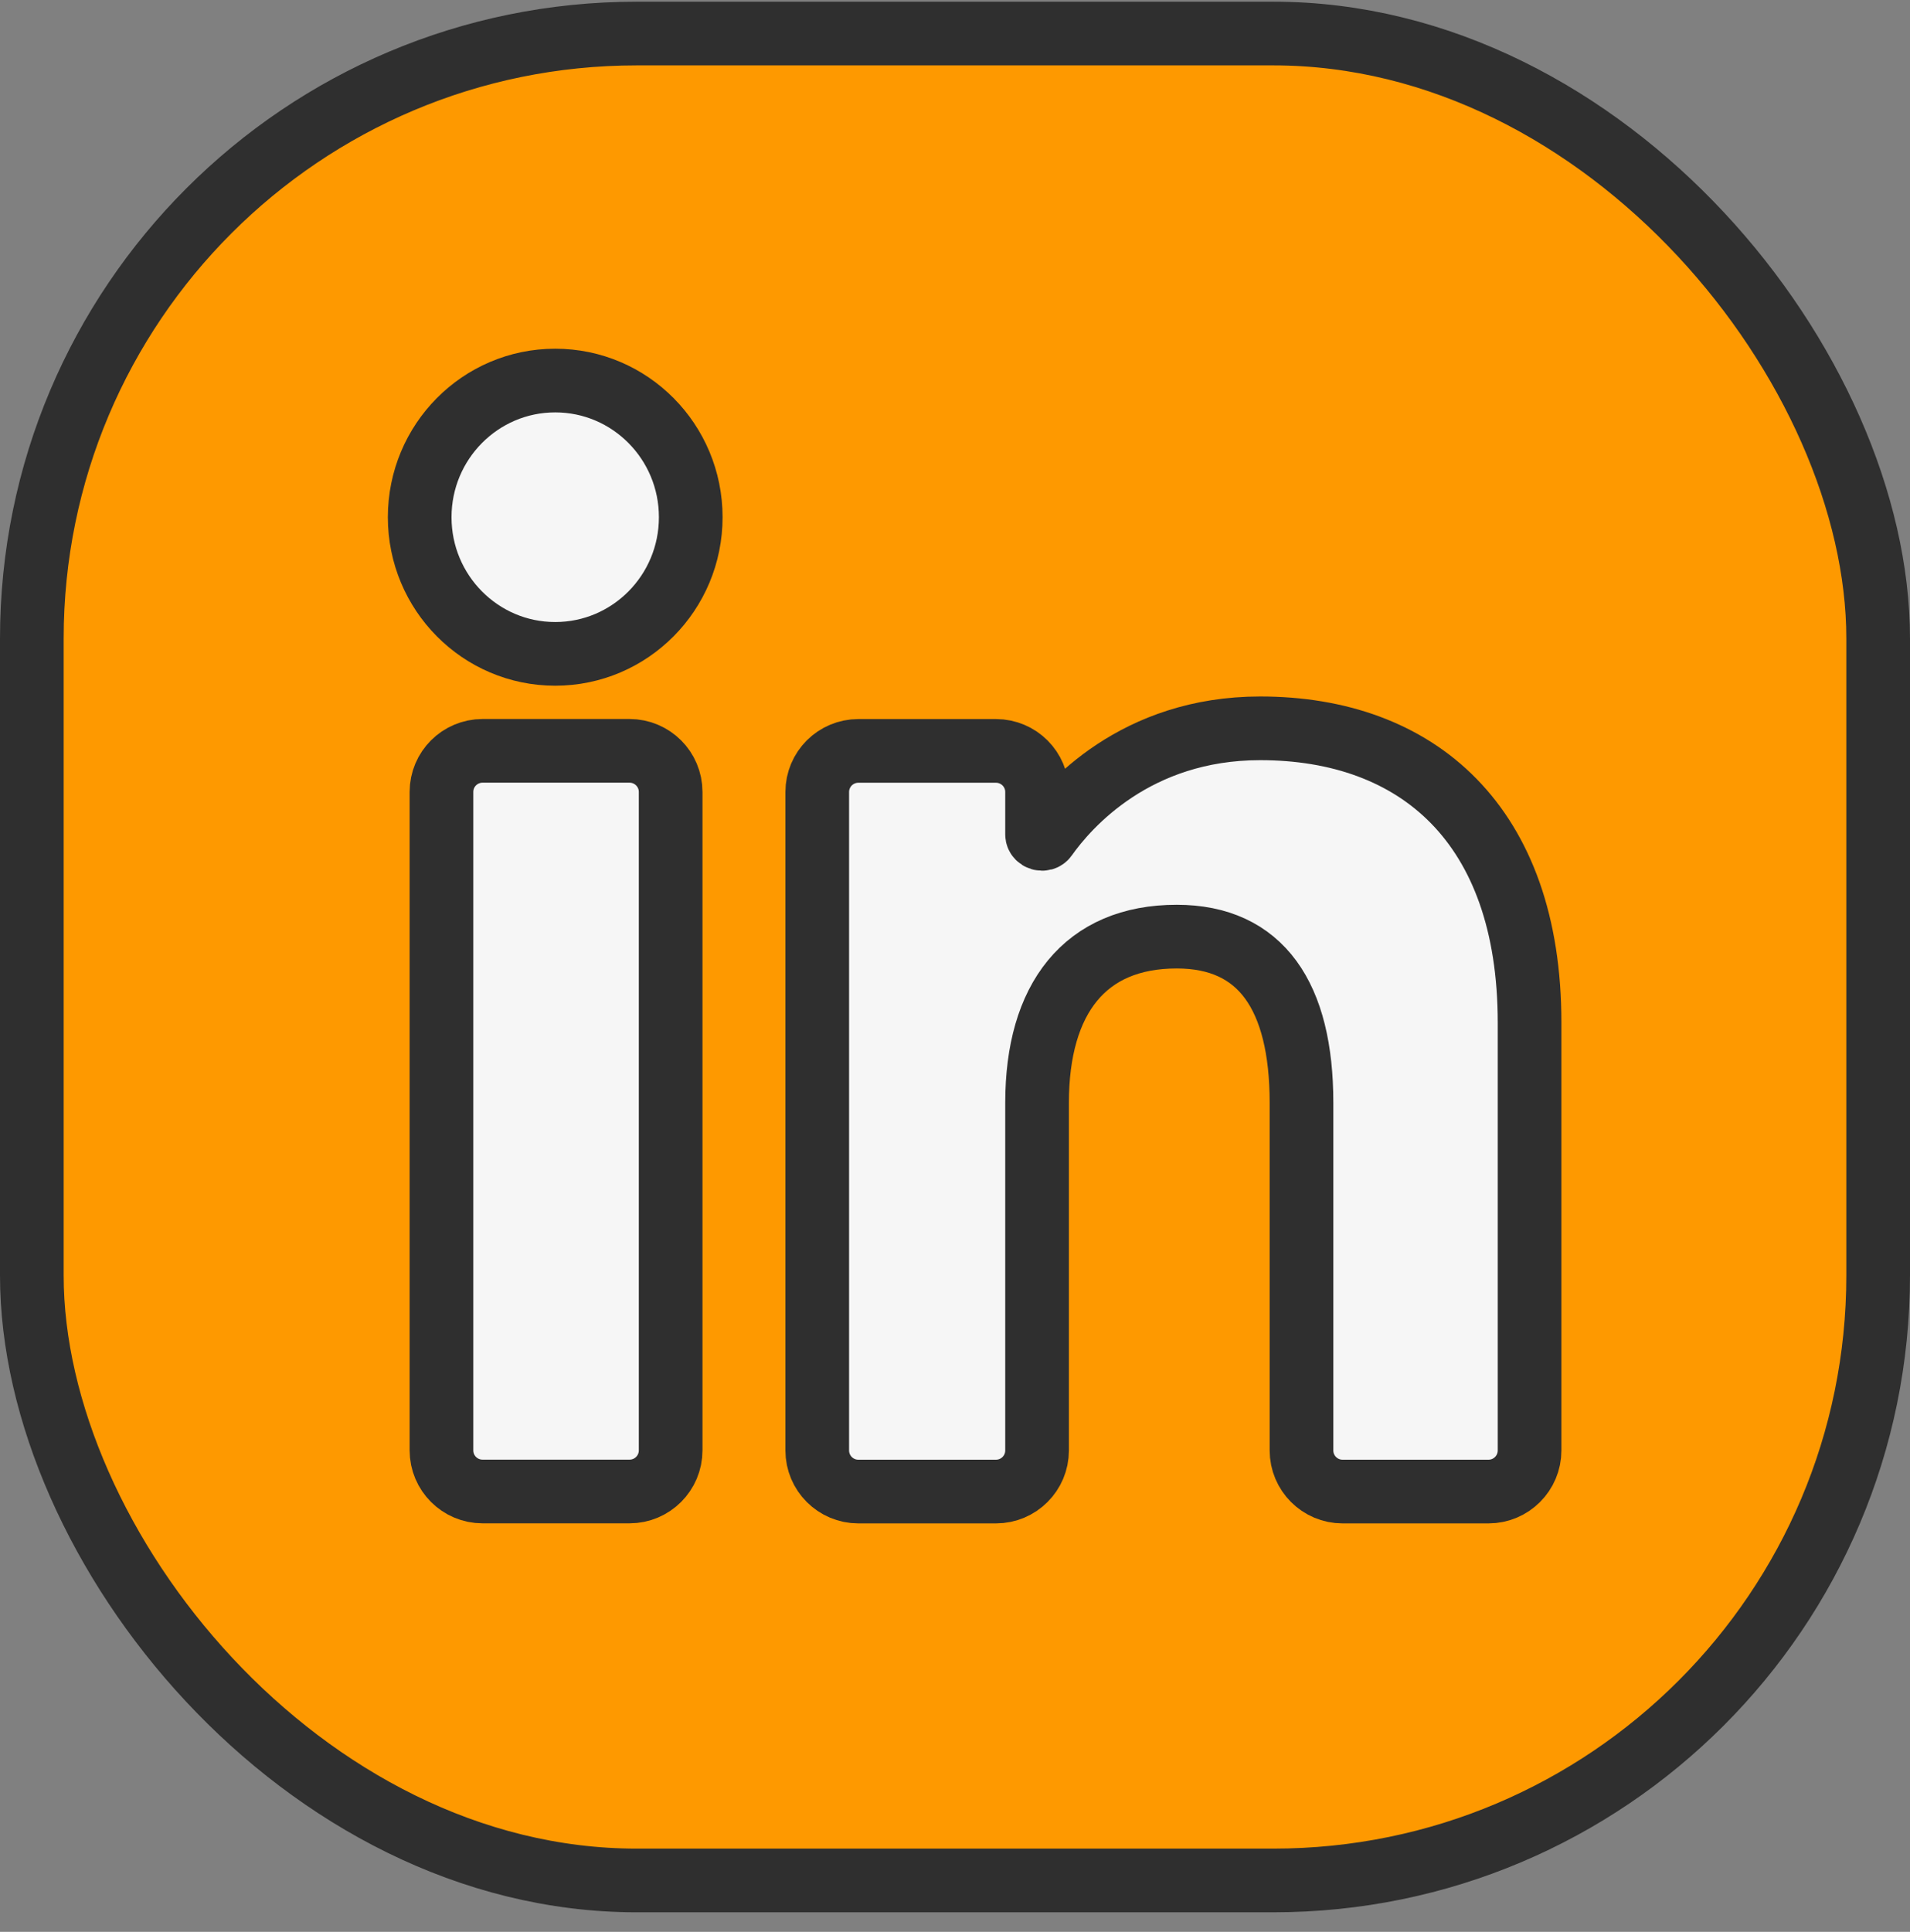 <svg width="90" height="91" viewBox="0 0 90 91" fill="none" xmlns="http://www.w3.org/2000/svg">
<rect x="0" y="0" width="90" height="91" fill="#808080" stroke="none"/>
<rect x="1.5" y="1.58" width="87" height="87" rx="28.5" fill="#FE9900" stroke="#2F2F2F" stroke-width="3"/>
<path d="M72.074 68.324C72.074 69.393 71.207 70.26 70.138 70.26H63.262C62.193 70.26 61.327 69.393 61.327 68.324V51.947C61.327 46.924 59.419 44.12 55.447 44.12C51.125 44.12 48.867 47.04 48.867 51.947V68.324C48.867 69.393 48 70.26 46.931 70.26H40.445C39.376 70.26 38.509 69.393 38.509 68.324V37.307C38.509 36.239 39.376 35.372 40.445 35.372H46.931C48 35.372 48.867 36.239 48.867 37.307V39.306C48.867 39.507 49.163 39.594 49.279 39.43C50.343 37.929 53.516 34.308 59.38 34.308C66.778 34.308 72.074 38.825 72.074 48.169V68.324Z" fill="#F6F6F6"/>
<path d="M31.601 68.321C31.601 69.39 30.734 70.257 29.665 70.257H22.738C21.669 70.257 20.802 69.39 20.802 68.321V37.304C20.802 36.236 21.669 35.369 22.738 35.369H29.665C30.734 35.369 31.601 36.236 31.601 37.304V68.321Z" fill="#F6F6F6"/>
<path d="M26.162 30.801C22.636 30.801 19.776 27.919 19.776 24.364C19.776 20.808 22.636 17.926 26.162 17.926C29.689 17.926 32.548 20.808 32.548 24.364C32.548 27.919 29.689 30.801 26.162 30.801Z" fill="#F6F6F6"/>
<path d="M72.074 68.324C72.074 69.393 71.207 70.26 70.138 70.26H63.262C62.193 70.26 61.327 69.393 61.327 68.324V51.947C61.327 46.924 59.419 44.12 55.447 44.12C51.125 44.12 48.867 47.04 48.867 51.947V68.324C48.867 69.393 48 70.26 46.931 70.26H40.445C39.376 70.26 38.509 69.393 38.509 68.324V37.307C38.509 36.239 39.376 35.372 40.445 35.372H46.931C48 35.372 48.867 36.239 48.867 37.307V39.306C48.867 39.507 49.163 39.594 49.279 39.43C50.343 37.929 53.516 34.308 59.38 34.308C66.778 34.308 72.074 38.825 72.074 48.169V68.324Z" stroke="#2F2F2F" stroke-width="3"/>
<path d="M31.601 68.321C31.601 69.39 30.734 70.257 29.665 70.257H22.738C21.669 70.257 20.802 69.39 20.802 68.321V37.304C20.802 36.236 21.669 35.369 22.738 35.369H29.665C30.734 35.369 31.601 36.236 31.601 37.304V68.321Z" stroke="#2F2F2F" stroke-width="3"/>
<path d="M26.162 30.801C22.636 30.801 19.776 27.919 19.776 24.364C19.776 20.808 22.636 17.926 26.162 17.926C29.689 17.926 32.548 20.808 32.548 24.364C32.548 27.919 29.689 30.801 26.162 30.801Z" stroke="#2F2F2F" stroke-width="3"/>
</svg>
